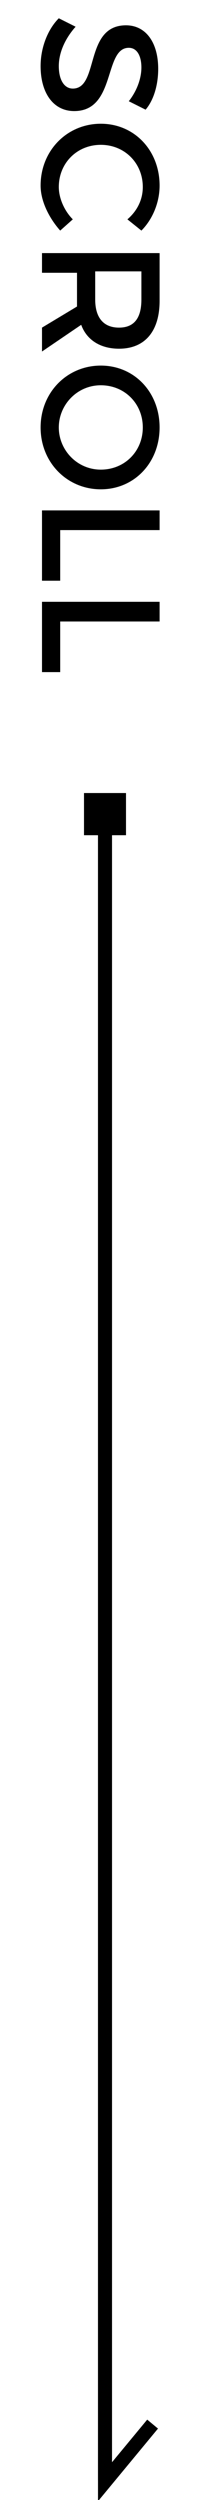 <?xml version="1.0" encoding="utf-8"?>
<!-- Generator: Adobe Illustrator 25.4.1, SVG Export Plug-In . SVG Version: 6.00 Build 0)  -->
<svg version="1.1" id="レイヤー_1" xmlns="http://www.w3.org/2000/svg" xmlns:xlink="http://www.w3.org/1999/xlink" x="0px"
	 y="0px" viewBox="0 0 15 177.8" style="enable-background:new 0 0 15 177.8;" xml:space="preserve">
<style type="text/css">
	.st0{enable-background:new    ;}
	.st1{fill:none;stroke:#000000;}
</style>
<g id="スクロール" transform="translate(-1171 -508)">
	<g class="st0">
		<path d="M1181.1,512.8c0-0.8-0.3-1.4-0.9-1.4c-1.8,0-0.9,4.5-3.9,4.5c-1.5,0-2.4-1.3-2.4-3.2c0-1.3,0.5-2.6,1.3-3.4l1.2,0.6
			c-0.8,0.9-1.2,1.9-1.2,2.8c0,1,0.4,1.6,1,1.6c1.9,0,0.8-4.5,3.8-4.5c1.4,0,2.3,1.2,2.3,3.1c0,1.1-0.3,2.2-0.9,2.9l-1.2-0.6
			C1180.9,514.3,1181.1,513.4,1181.1,512.8z"/>
		<path d="M1181.2,521.3c0-1.7-1.3-3-3-3s-3,1.3-3,3c0,0.8,0.4,1.7,1,2.3l-0.9,0.8c-0.8-0.9-1.4-2.1-1.4-3.2c0-2.5,1.9-4.4,4.3-4.4
			c2.4,0,4.2,1.9,4.2,4.4c0,1.2-0.5,2.4-1.3,3.2l-1-0.8C1180.8,523,1181.2,522.2,1181.2,521.3z"/>
		<path d="M1174,531.3l2.5-1.5c0-0.1,0-0.3,0-0.4v-2h-2.5v-1.4h8.4v3.4c0,2.1-1,3.4-2.9,3.4c-1.3,0-2.3-0.6-2.7-1.7l-2.8,1.9V531.3z
			 M1177.8,529.3c0,1.3,0.6,2,1.7,2c1.1,0,1.6-0.7,1.6-2v-2h-3.3V529.3z"/>
		<path d="M1178.2,542.8c-2.4,0-4.3-1.9-4.3-4.4c0-2.5,1.9-4.4,4.3-4.4c2.4,0,4.2,1.9,4.2,4.4
			C1182.4,540.9,1180.6,542.8,1178.2,542.8z M1178.2,535.4c-1.7,0-3,1.4-3,3s1.3,3,3,3c1.7,0,3-1.3,3-3
			C1181.2,536.7,1179.9,535.4,1178.2,535.4z"/>
		<path d="M1182.4,545.7h-7.1v3.6h-1.3v-5h8.4V545.7z"/>
		<path d="M1182.4,552.2h-7.1v3.6h-1.3v-5h8.4V552.2z"/>
	</g>
	<rect id="長方形_7" x="1178" y="564.4" width="1" height="120"/>
	<path id="パス_52052" class="st1" d="M1178.5,564.8v119.7l3.4-4.1"/>
	<rect id="長方形_8" x="1177" y="564.4" width="3" height="3"/>
</g>
</svg>
